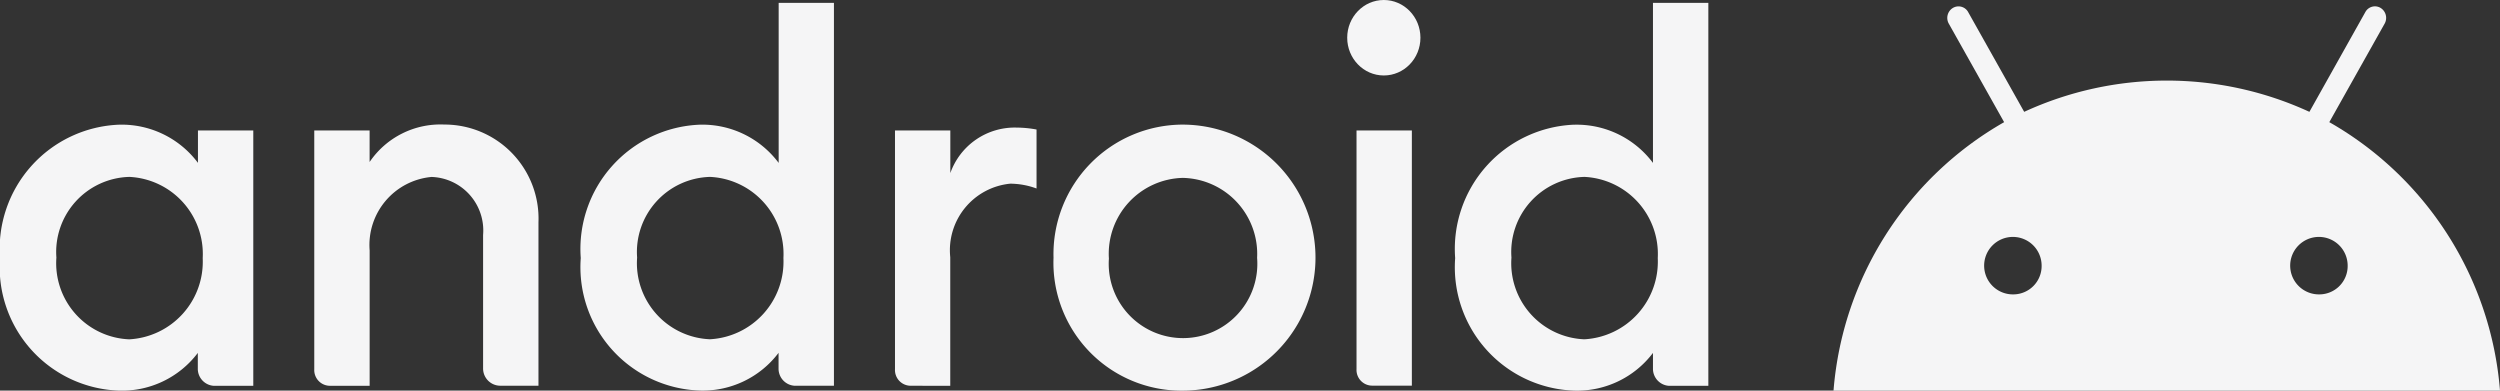 <?xml version="1.0" encoding="UTF-8"?> <svg xmlns="http://www.w3.org/2000/svg" id="_-Supported-Devices" data-name="💻-Supported-Devices" width="71.42" height="11.159" viewBox="0 0 71.42 11.159"><rect x="0" y="0" width="71.42" height="11.159" fill="#333333" stroke="none"/><g id="Supported-Devices_Android" data-name="Supported-Devices/Android" transform="translate(0 0)"><g id="Group_28" data-name="Group 28"><path id="Shape" d="M3.4,15.788A3.552,3.552,0,0,0,0,19.6a3.527,3.527,0,0,0,3.4,3.785,2.716,2.716,0,0,0,2.251-1.077v.47a.488.488,0,0,0,.456.47H7.236V15.954H5.655v.925A2.721,2.721,0,0,0,3.4,15.788Zm.282,1.491A2.205,2.205,0,0,1,5.791,19.6a2.222,2.222,0,0,1-2.1,2.32,2.176,2.176,0,0,1-2.08-2.335A2.146,2.146,0,0,1,3.685,17.28Z" transform="translate(0 -12.226)" fill="#f5f5f6"></path><path id="Path" d="M12.524,23.246a.449.449,0,0,1-.456-.47V15.953h1.581v.9a2.445,2.445,0,0,1,2.133-1.07,2.687,2.687,0,0,1,2.691,2.792v4.669h-1.1a.492.492,0,0,1-.482-.5V18.937A1.53,1.53,0,0,0,15.42,17.28a1.952,1.952,0,0,0-1.77,2.1v3.867Z" transform="translate(-3.09 -12.225)" fill="#f5f5f6"></path><path id="Shape-2" data-name="Shape" d="M25.7,14.59A3.552,3.552,0,0,0,22.3,18.4a3.527,3.527,0,0,0,3.4,3.785,2.716,2.716,0,0,0,2.251-1.077v.47a.488.488,0,0,0,.456.47h1.126V11.11H27.954v4.572A2.721,2.721,0,0,0,25.7,14.59Zm.282,1.491A2.205,2.205,0,0,1,28.09,18.4a2.222,2.222,0,0,1-2.1,2.32,2.176,2.176,0,0,1-2.08-2.335A2.146,2.146,0,0,1,25.984,16.082Z" transform="translate(-5.709 -11.028)" fill="#f5f5f6"></path><path id="Path-2" data-name="Path" d="M34.823,23.275a.449.449,0,0,1-.456-.47V15.983h1.581V17.2a1.951,1.951,0,0,1,1.9-1.3,3.206,3.206,0,0,1,.563.055V17.64a2.217,2.217,0,0,0-.75-.138,1.91,1.91,0,0,0-1.715,2.1v3.675Z" transform="translate(-8.799 -12.255)" fill="#f5f5f6"></path><path id="Path-3" data-name="Path" d="M52.547,23.3a.449.449,0,0,1-.456-.47V16.011h1.581V23.3Z" transform="translate(-13.338 -12.283)" fill="#f5f5f6"></path><path id="Shape-3" data-name="Shape" d="M59.277,14.59a3.552,3.552,0,0,0-3.4,3.812,3.527,3.527,0,0,0,3.4,3.785,2.716,2.716,0,0,0,2.251-1.077v.47a.488.488,0,0,0,.456.47H63.11V11.11H61.528v4.572a2.721,2.721,0,0,0-2.251-1.091Zm.282,1.491a2.205,2.205,0,0,1,2.106,2.32,2.222,2.222,0,0,1-2.1,2.32,2.176,2.176,0,0,1-2.08-2.335A2.146,2.146,0,0,1,59.559,16.082Z" transform="translate(-14.306 -11.028)" fill="#f5f5f6"></path><ellipse id="Oval" cx="1.046" cy="1.078" rx="1.046" ry="1.078" transform="translate(38.487)" fill="#f5f5f6"></ellipse><path id="Shape-4" data-name="Shape" d="M44.143,15.785a3.7,3.7,0,0,0-3.688,3.8,3.657,3.657,0,0,0,3.684,3.8,3.8,3.8,0,0,0,0-7.6Zm.006,1.522a2.172,2.172,0,0,1,2.122,2.284,2.123,2.123,0,1,1-4.234.022,2.168,2.168,0,0,1,2.112-2.306Z" transform="translate(-10.358 -12.225)" fill="#f5f5f6"></path><path id="Shape-5" data-name="Shape" d="M84.569,14.552l1.58-2.813a.335.335,0,0,0-.116-.45.312.312,0,0,0-.435.119L84,14.258a9.74,9.74,0,0,0-8.148,0l-1.6-2.849a.314.314,0,0,0-.437-.119.333.333,0,0,0-.116.45l1.58,2.813a9.713,9.713,0,0,0-4.874,7.67H89.445a9.71,9.71,0,0,0-4.876-7.67ZM75.55,19.473a.821.821,0,1,1,.8-.82A.81.81,0,0,1,75.55,19.473Zm8.743,0a.821.821,0,1,1,.8-.82A.81.81,0,0,1,84.293,19.473Z" transform="translate(-18.025 -11.063)" fill="#f5f5f6"></path></g></g></svg> 